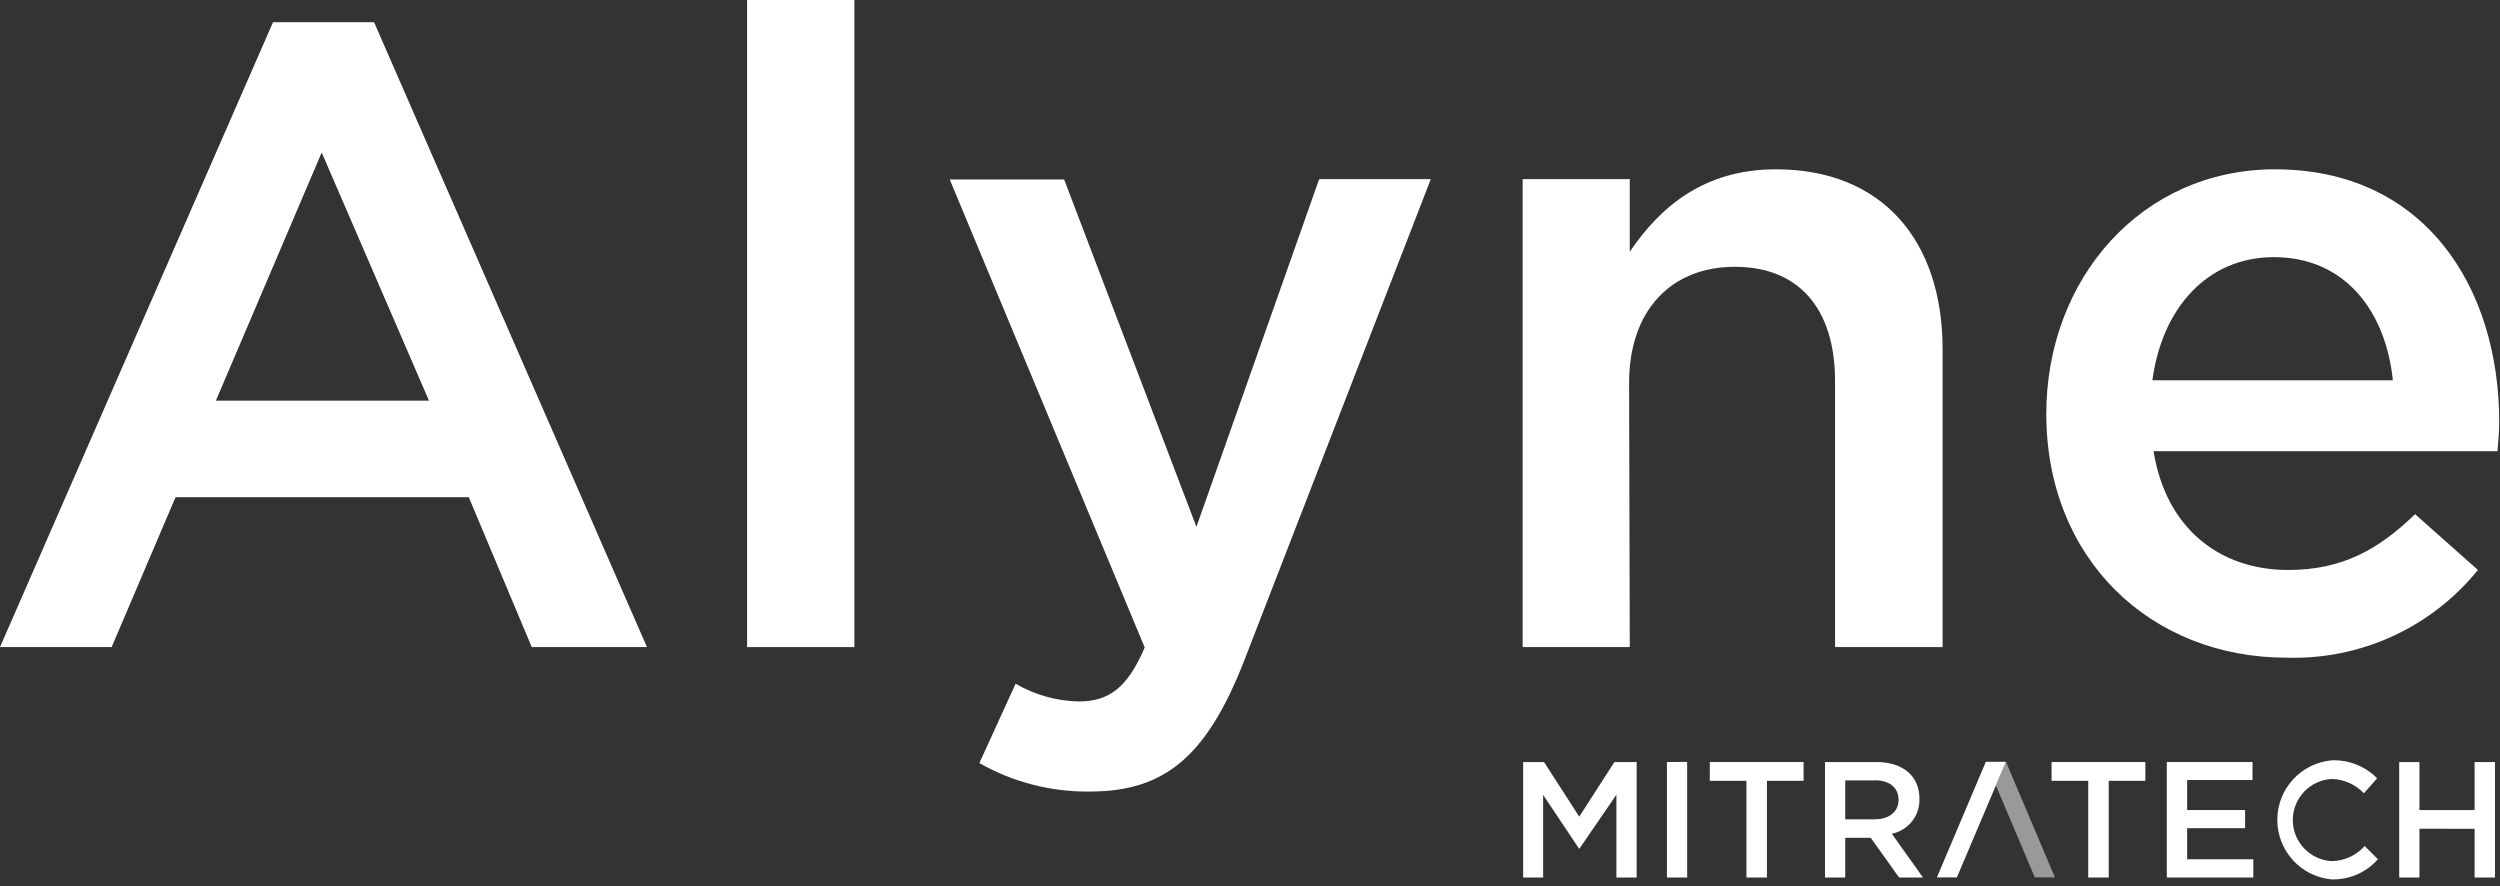 <svg width="189" height="67" viewBox="0 0 189 67" fill="none" xmlns="http://www.w3.org/2000/svg">
<rect x="0" y="0" width="189" height="67" fill="#333333" stroke="none"/>
<path d="M48.91 48.92H40.2L35.44 37.59H13.27L8.44 48.92H0L20.64 1.68H28.28L48.91 48.92ZM24.32 11.53L16.32 30.29H32.43L24.32 11.53Z" fill="white"/>
<path d="M56.48 48.92V0H64.59V48.92H56.48Z" fill="white"/>
<path d="M94.07 49.92C91.25 57.16 88.07 59.84 82.41 59.84C79.478 59.881 76.589 59.139 74.04 57.69L76.78 51.69C78.228 52.531 79.865 52.992 81.54 53.03C83.82 53.03 85.22 52.03 86.54 48.95L71.8 13.57H80.45L90.45 39.83L99.73 13.54H108.17L94.07 49.92Z" fill="white"/>
<path d="M123.21 48.92H115.11V13.54H123.21V19.03C125.49 15.68 128.77 12.8 134.27 12.8C142.27 12.8 146.86 18.16 146.86 26.4V48.92H138.73V28.82C138.73 23.32 135.98 20.17 131.16 20.17C126.34 20.17 123.16 23.46 123.16 28.95L123.21 48.92Z" fill="white"/>
<path d="M172.99 43.09C176.99 43.09 179.76 41.61 182.58 38.87L187.33 43.09C185.594 45.237 183.384 46.952 180.873 48.102C178.363 49.253 175.62 49.806 172.86 49.72C162.61 49.72 154.7 42.28 154.7 31.29C154.7 21.11 161.87 12.8 171.99 12.8C183.25 12.8 188.94 21.65 188.94 31.9C188.94 32.63 188.87 33.3 188.81 34.11H162.81C163.73 39.87 167.73 43.09 172.99 43.09ZM180.9 28.75C180.36 23.52 177.28 19.44 171.9 19.44C166.9 19.44 163.46 23.25 162.72 28.75H180.9Z" fill="white"/>
<path opacity="0.5" d="M155.35 66.33L151.65 57.59L150.89 59.38L153.83 66.33H155.35Z" fill="white"/>
<path d="M151.65 57.59H150.13L146.43 66.33H147.94L151.65 57.59Z" fill="white"/>
<path d="M119.39 64.18L116.66 60.09V66.34H115.15V57.61H116.73L119.39 61.74L122.05 57.61H123.73V66.34H122.2V60.08L119.39 64.18Z" fill="white"/>
<path d="M127.55 57.6V66.34H126.02V57.61L127.55 57.6Z" fill="white"/>
<path d="M133.58 66.34H132.03V59.03H129.26V57.61H136.35V59.03H133.58V66.34Z" fill="white"/>
<path d="M143.57 66.34L141.43 63.34H139.5V66.34H137.97V57.61H141.86C143.86 57.61 145.11 58.67 145.11 60.38C145.132 60.998 144.934 61.603 144.551 62.088C144.168 62.573 143.626 62.907 143.02 63.03L145.38 66.34H143.57ZM141.74 59H139.5V61.94H141.73C142.83 61.94 143.53 61.36 143.53 60.46C143.53 59.56 142.87 58.99 141.73 58.99L141.74 59Z" fill="white"/>
<path d="M159.42 66.34H157.87V59.03H155.1V57.61H162.19V59.03H159.42V66.34Z" fill="white"/>
<path d="M170.29 58.97H165.35V61.24H169.73V62.61H165.35V64.96H170.35V66.34H163.81V57.61H170.29V58.97Z" fill="white"/>
<path d="M176.23 66.48C175.11 66.367 174.073 65.84 173.321 65.003C172.569 64.166 172.156 63.078 172.164 61.953C172.171 60.827 172.598 59.745 173.361 58.918C174.124 58.091 175.169 57.578 176.29 57.48C176.923 57.457 177.554 57.565 178.143 57.8C178.732 58.034 179.266 58.388 179.71 58.84L178.71 59.97C178.395 59.638 178.017 59.372 177.598 59.186C177.179 59.001 176.728 58.9 176.27 58.89C175.477 58.935 174.731 59.282 174.186 59.859C173.64 60.436 173.336 61.2 173.336 61.995C173.336 62.789 173.64 63.554 174.186 64.131C174.731 64.708 175.477 65.055 176.27 65.1C176.743 65.094 177.21 64.99 177.64 64.794C178.071 64.597 178.455 64.314 178.77 63.96L179.77 64.96C179.329 65.46 178.783 65.855 178.171 66.118C177.559 66.381 176.896 66.505 176.23 66.48Z" fill="white"/>
<path d="M182.91 62.65V66.34H181.38V57.61H182.91V61.24H187.08V57.61H188.62V66.34H187.08V62.66L182.91 62.65Z" fill="white"/>
</svg>
